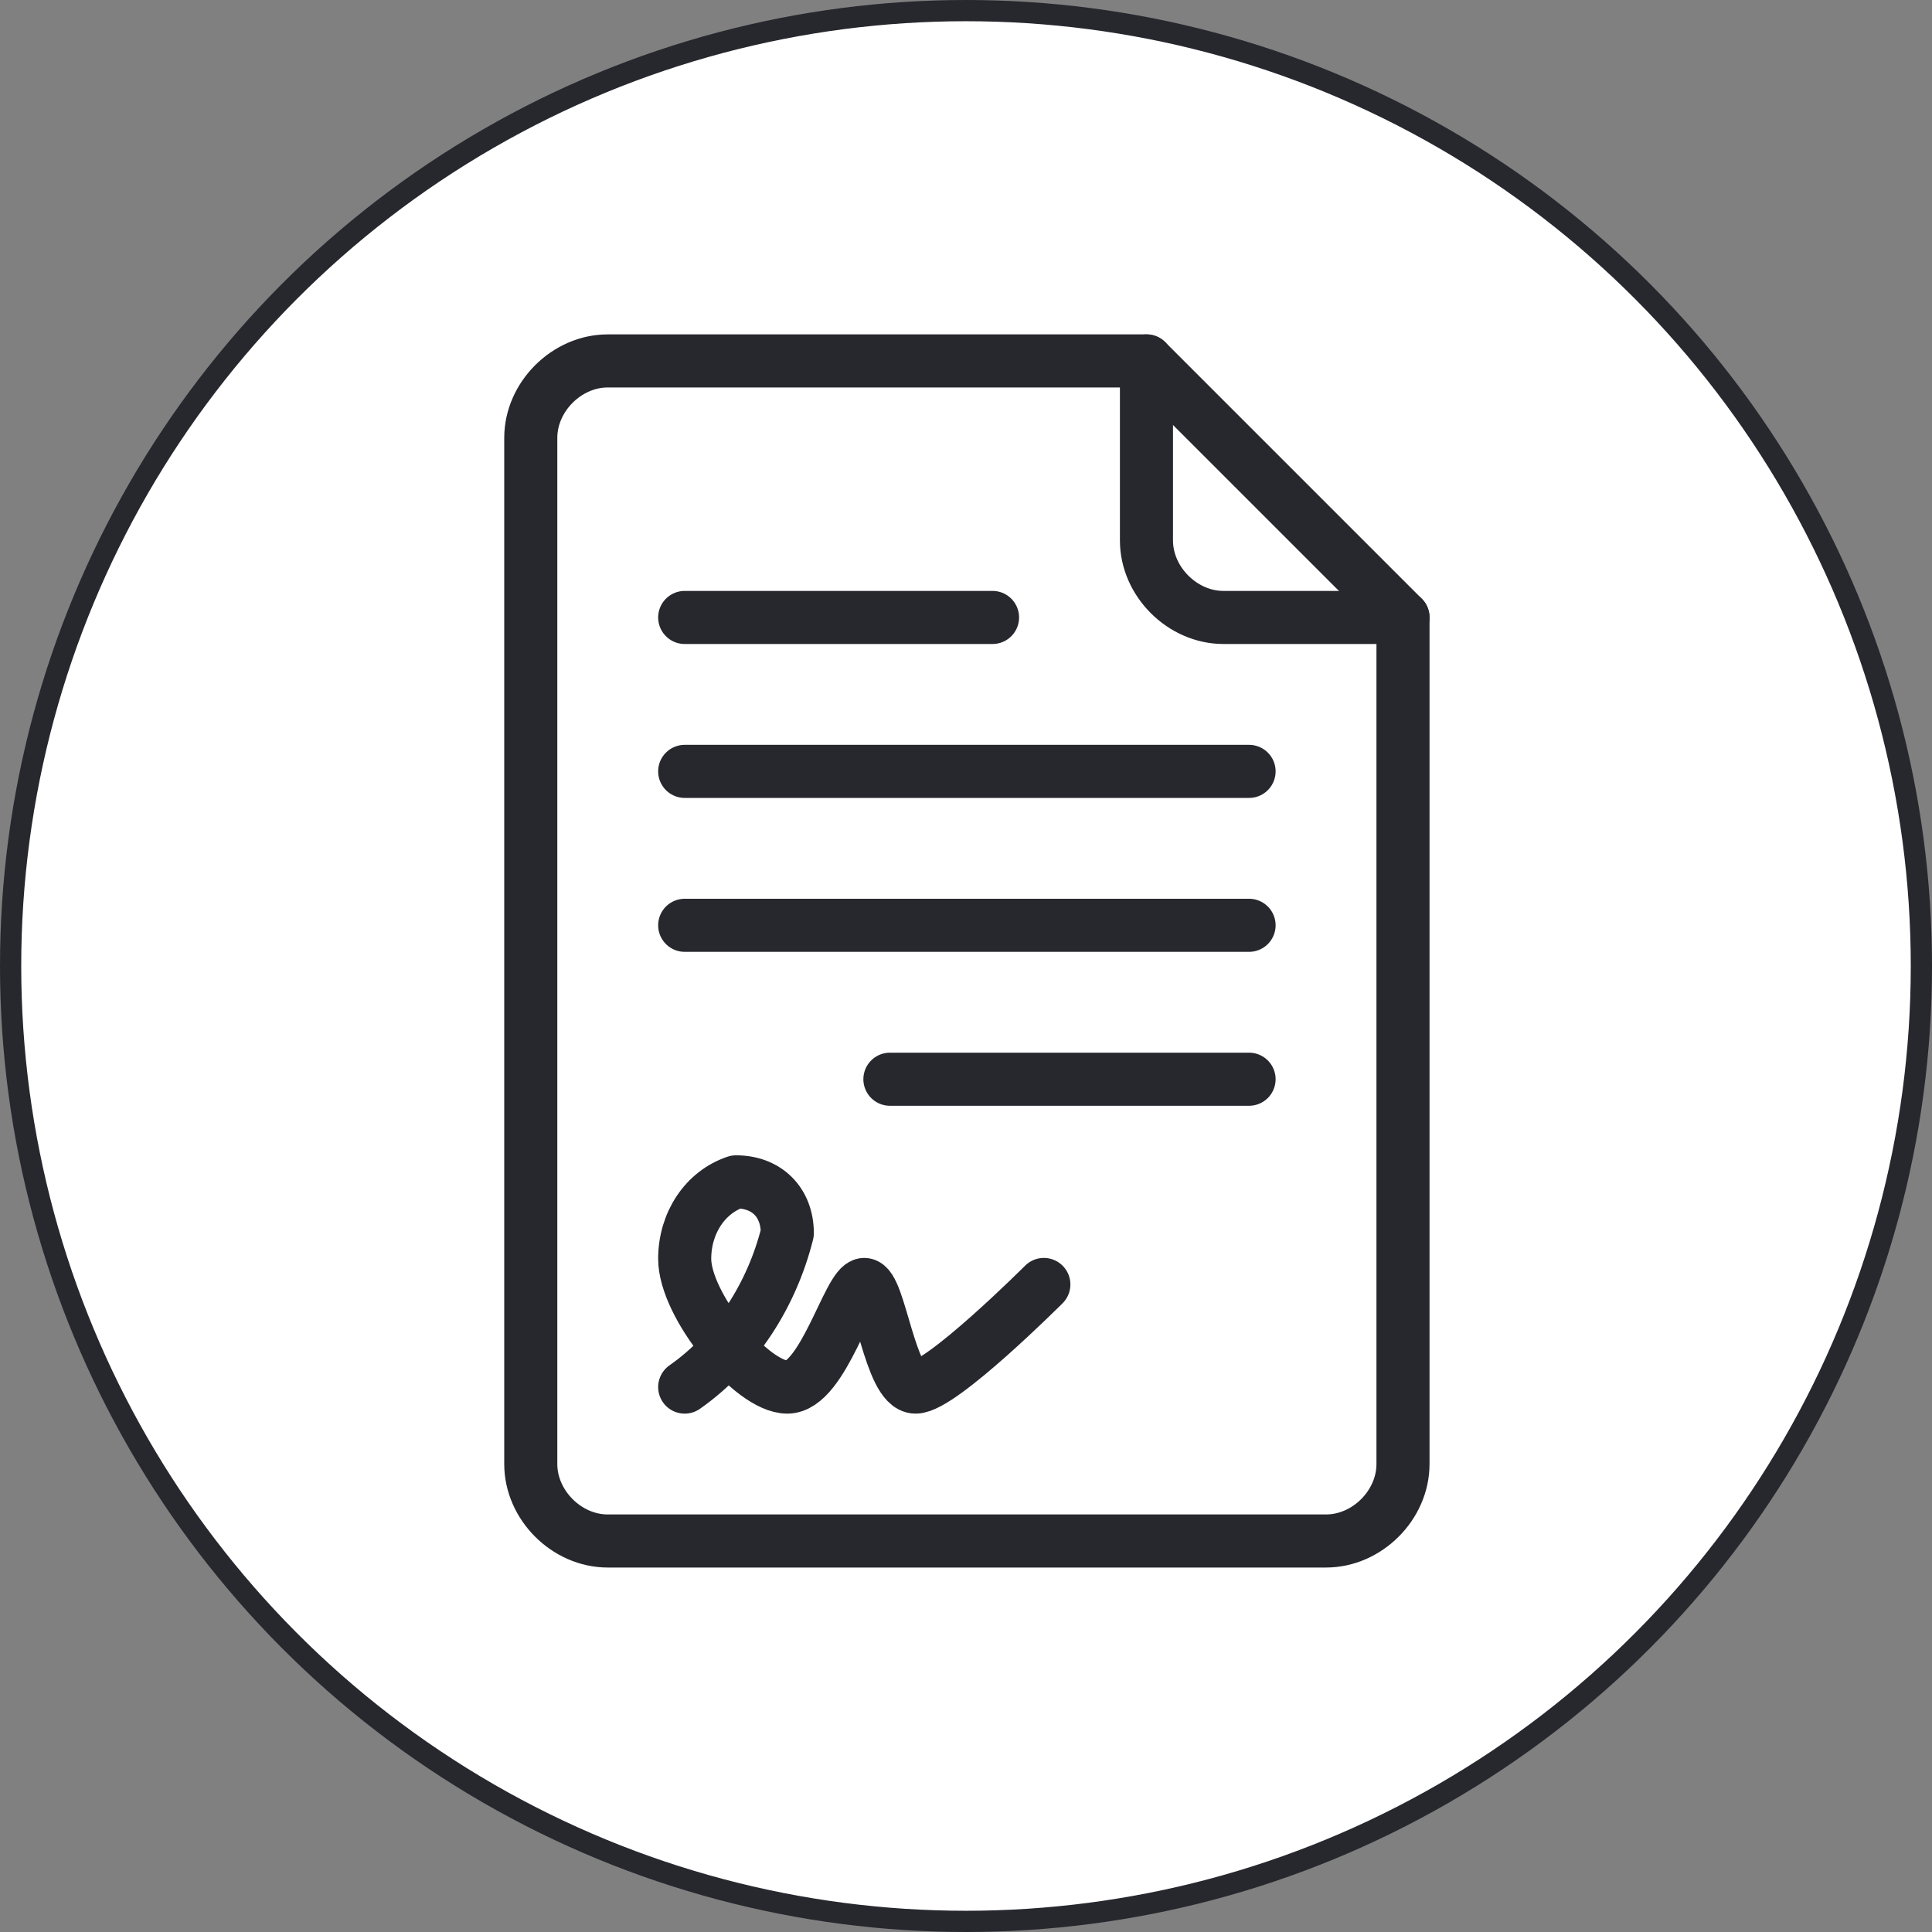 <svg width="91" height="91" viewBox="0 0 91 91" fill="none" xmlns="http://www.w3.org/2000/svg">
<rect x="0" y="0" width="91" height="91" fill="#808080" stroke="none"/>
<circle cx="45.5" cy="45.5" r="45" fill="white" stroke="#27282E"/>
<path d="M66.083 29.083V68.958C66.083 70.892 64.392 72.583 62.458 72.583H28.625C26.692 72.583 25 70.892 25 68.958V20.625C25 18.692 26.692 17 28.625 17H54L66.083 29.083Z" stroke="#27282E" stroke-width="2.5" stroke-linecap="round" stroke-linejoin="round"/>
<path d="M54 17V25.458C54 27.392 55.692 29.083 57.625 29.083H66.083" stroke="#27282E" stroke-width="2.5" stroke-linecap="round" stroke-linejoin="round"/>
<path d="M41.916 50.833H58.833" stroke="#27282E" stroke-width="2.5" stroke-linecap="round" stroke-linejoin="round"/>
<path d="M32.25 29.083H46.75" stroke="#27282E" stroke-width="2.5" stroke-linecap="round" stroke-linejoin="round"/>
<path d="M32.25 43.583H58.833" stroke="#27282E" stroke-width="2.5" stroke-linecap="round" stroke-linejoin="round"/>
<path d="M32.25 36.333H58.833" stroke="#27282E" stroke-width="2.5" stroke-linecap="round" stroke-linejoin="round"/>
<path d="M32.25 65.334C34.667 63.642 36.358 60.984 37.083 58.084C37.083 56.634 36.117 55.667 34.667 55.667C33.217 56.15 32.25 57.6 32.25 59.292C32.25 61.467 35.392 65.334 37.083 65.334C38.775 65.334 39.983 60.5 40.708 60.5C41.433 60.5 41.917 65.334 43.125 65.334C44.333 65.334 49.167 60.5 49.167 60.5" stroke="#27282E" stroke-width="2.5" stroke-linecap="round" stroke-linejoin="round"/>
</svg>
